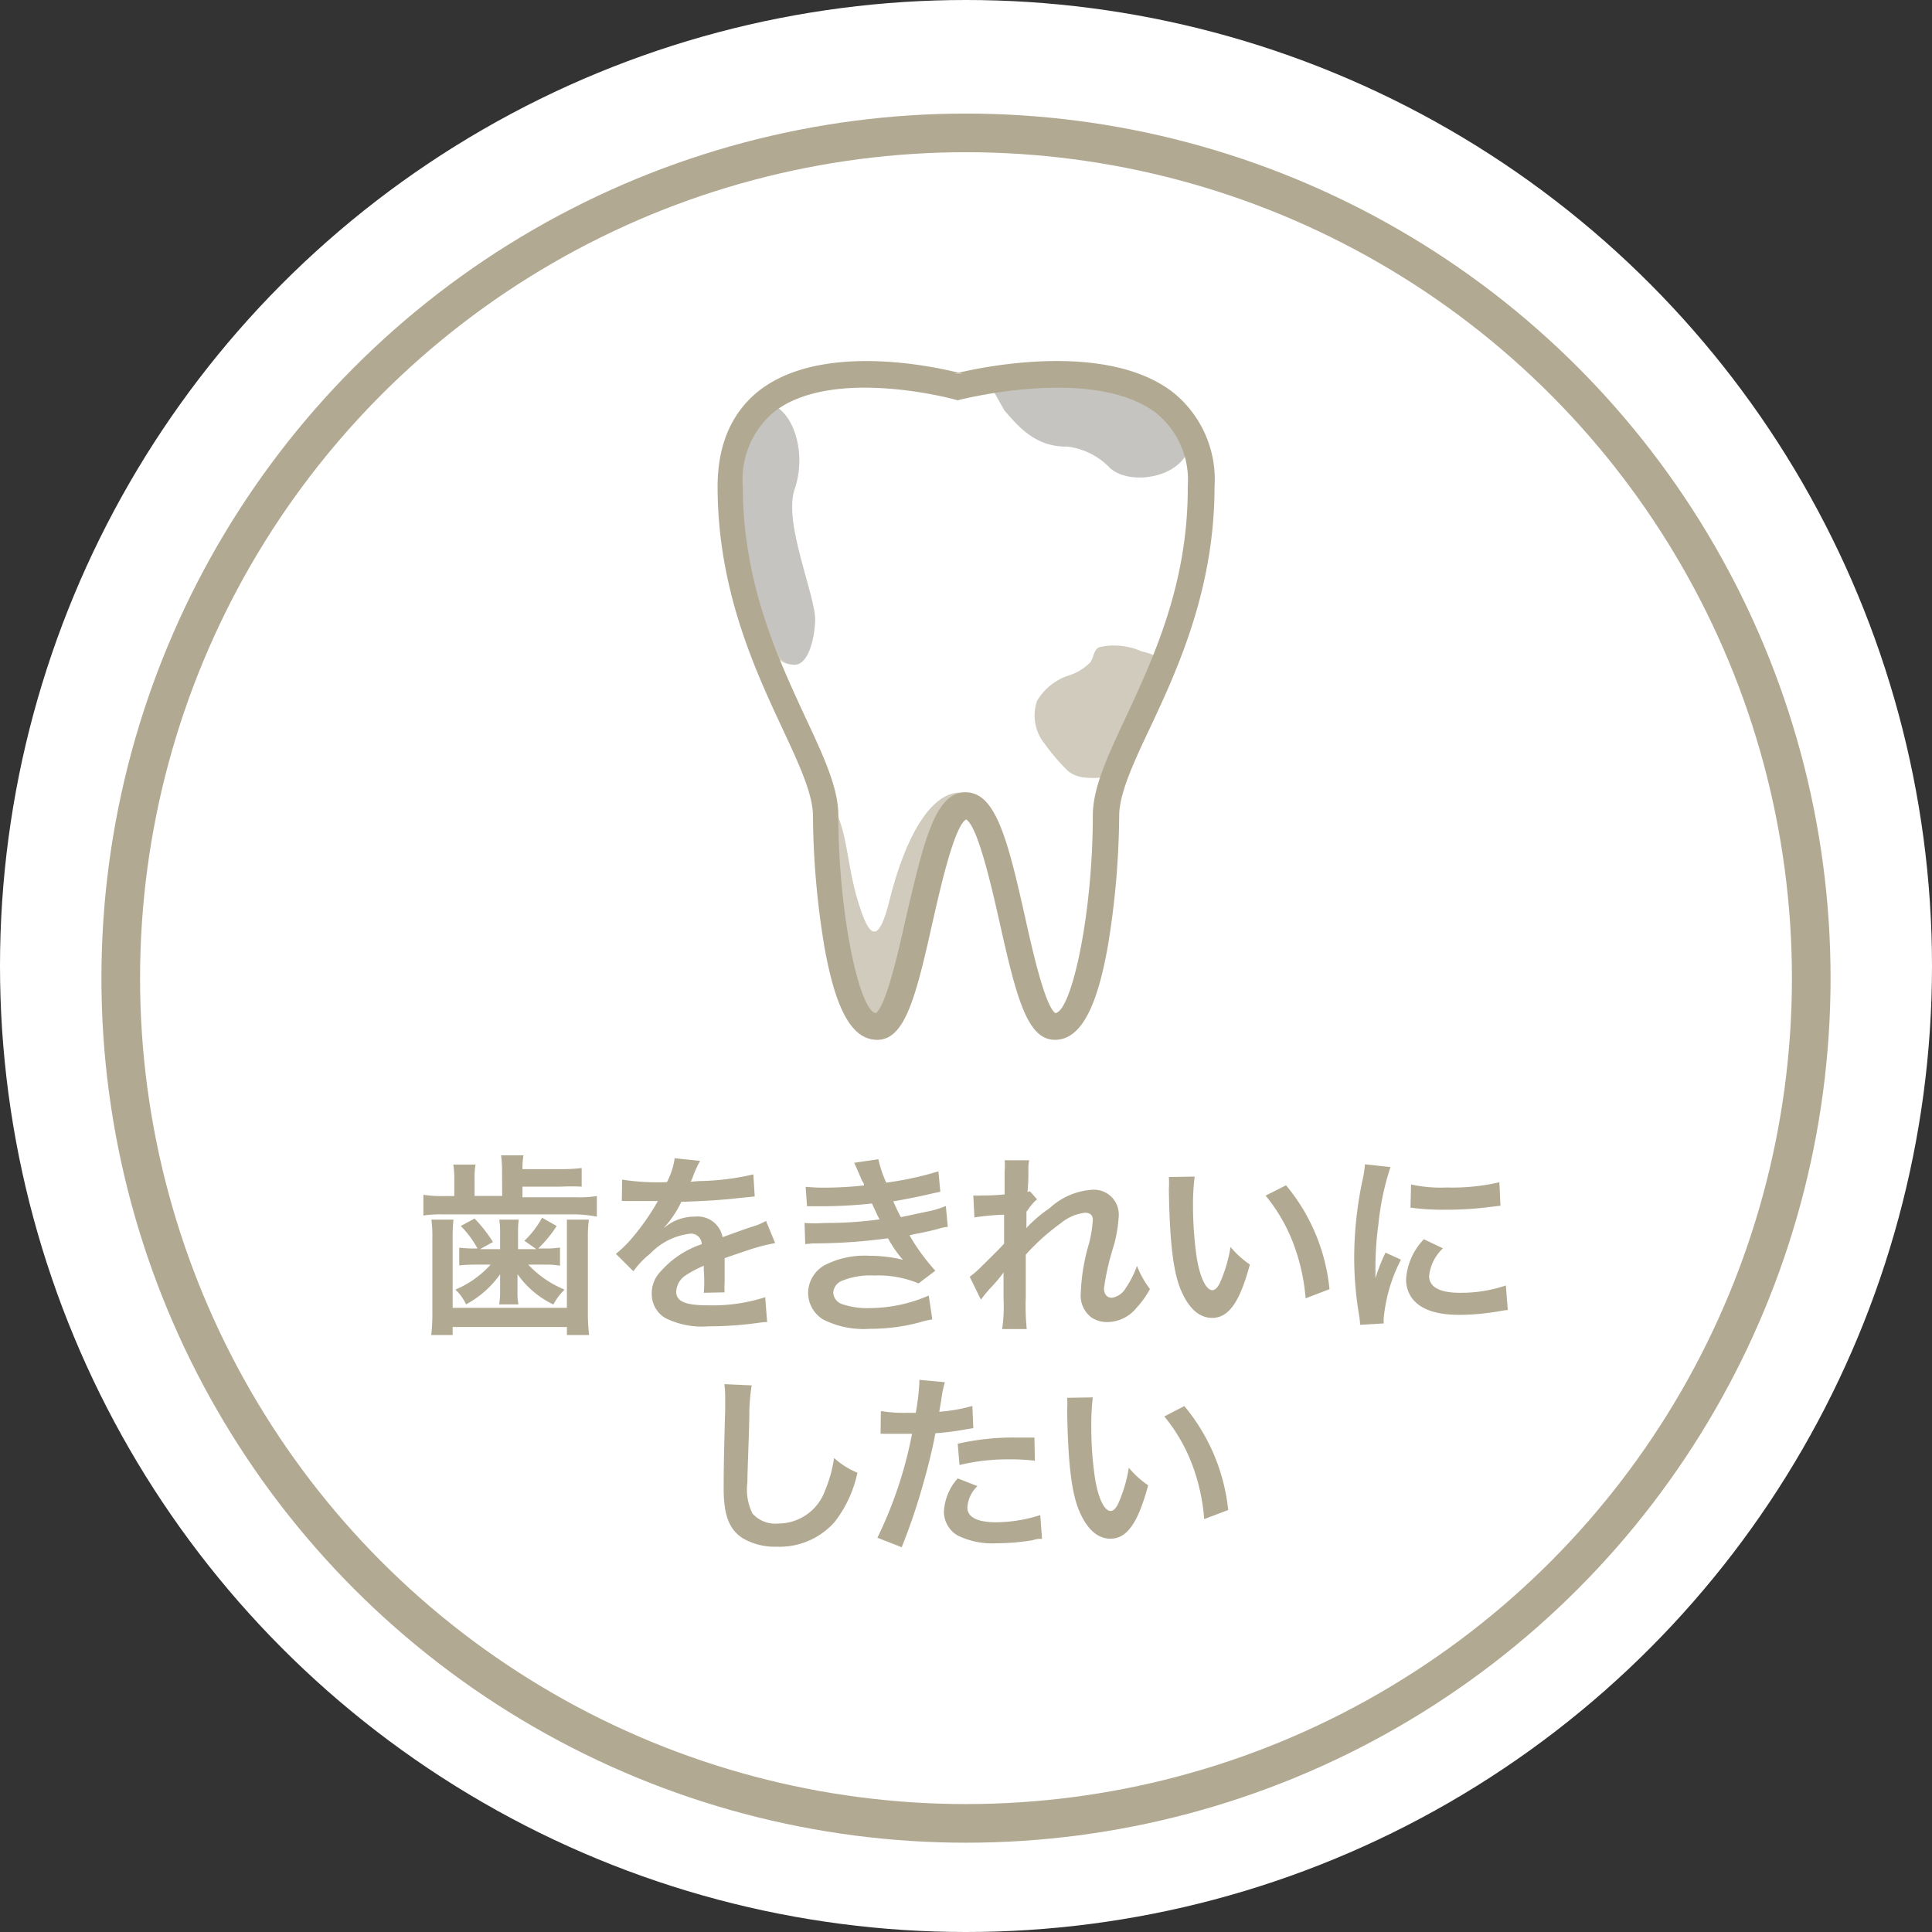 <svg id="レイヤー_1" data-name="レイヤー 1" xmlns="http://www.w3.org/2000/svg" viewBox="0 0 140 140"><rect x="0" y="0" width="140" height="140" fill="#333333" stroke="none"/><defs><style>.cls-1{fill:#fff;}.cls-2{fill:none;stroke:#b1a991;stroke-miterlimit:10;stroke-width:2.8px;}.cls-3{fill:#b1a991;}.cls-4{fill:#d0cbbd;}.cls-5{fill:#c6c4c0;}</style></defs><circle class="cls-1" cx="70" cy="70" r="70"/><circle class="cls-2" cx="70" cy="70.88" r="61.25"/><path class="cls-3" d="M36.38,84.82a8.23,8.23,0,0,0-.07-1.1h1.62a5.68,5.68,0,0,0-.07,1h2.77a11.85,11.85,0,0,0,1.52-.08v1.35a14.9,14.9,0,0,0-1.52,0H37.86v.77H41.8a8.06,8.06,0,0,0,1.45-.09v1.49A10.22,10.22,0,0,0,41.78,88H32.19a8.84,8.84,0,0,0-1.51.08v-1.5a9,9,0,0,0,1.55.09h.69V85.48a6.87,6.87,0,0,0-.07-1.09h1.61a5.62,5.62,0,0,0-.07,1.09v1.18h2Zm-3.52,3.56a12.88,12.88,0,0,0-.06,1.39v5h8.28v-5c0-.6,0-1,0-1.39h1.59a10.32,10.32,0,0,0-.07,1.4V95a13,13,0,0,0,.09,1.74H41.08v-.58H32.8v.58H31.25A14.12,14.12,0,0,0,31.33,95V89.78a9.28,9.28,0,0,0-.07-1.4Zm3.38,1a6.4,6.4,0,0,0-.06-1h1.41a6.55,6.55,0,0,0-.05,1v1.14h1.33L38,89.91a6.76,6.76,0,0,0,1.28-1.67l1.06.6A8.92,8.92,0,0,1,39,90.47h.58a6,6,0,0,0,1-.07v1.32a5.19,5.19,0,0,0-1-.08H38.28a7.49,7.49,0,0,0,2.63,1.81,4.3,4.3,0,0,0-.81,1.08,6.71,6.71,0,0,1-2.6-2.2c0,.48,0,.73,0,.76v.53a4.11,4.11,0,0,0,.07.9H36.17a4.94,4.94,0,0,0,.07-.87v-.51c0-.08,0-.35,0-.8a7.18,7.18,0,0,1-2.47,2.18A3.38,3.38,0,0,0,33,93.45a7.16,7.16,0,0,0,2.55-1.81H34.28a8.55,8.55,0,0,0-1,.06V90.41a7.73,7.73,0,0,0,1,.06h.32a7.05,7.05,0,0,0-1.21-1.63l1-.54A10.19,10.19,0,0,1,35.72,90l-.94.52h1.46Z"/><path class="cls-3" d="M45.08,85.48a16.69,16.69,0,0,0,3.25.18,5.36,5.36,0,0,0,.56-1.73l1.84.19a8.43,8.43,0,0,0-.56,1.26c-.07.16-.1.2-.13.26a7.13,7.13,0,0,1,.88-.06,18.5,18.5,0,0,0,3.67-.48l.1,1.6-1.11.11c-1,.13-2.8.24-4.21.28A7.48,7.48,0,0,1,48.08,89v0l.28-.21a3.41,3.41,0,0,1,2-.63,1.84,1.84,0,0,1,2,1.49c1.08-.39,1.79-.65,2.15-.76a4.51,4.51,0,0,0,1-.42l.66,1.61a13.75,13.75,0,0,0-1.56.38c-.19.06-.89.29-2.1.71v.16c0,.36,0,.36,0,.56v.56c0,.24,0,.36,0,.46a5.17,5.17,0,0,0,0,.74L51,93.68A10.5,10.5,0,0,0,51,92.05v-.33a8.24,8.24,0,0,0-1.35.72A1.5,1.5,0,0,0,49,93.59c0,.73.67,1,2.37,1A12.44,12.44,0,0,0,55.45,94l.14,1.8a4.58,4.58,0,0,0-.65.06,26,26,0,0,1-3.58.25,6,6,0,0,1-3.13-.59,2,2,0,0,1-1-1.8,2.23,2.23,0,0,1,.62-1.56,6.83,6.83,0,0,1,3-2,.77.77,0,0,0-.86-.76,4.75,4.75,0,0,0-2.87,1.44,6.17,6.17,0,0,0-1.22,1.28l-1.27-1.26a9.06,9.06,0,0,0,1.26-1.25,17.43,17.43,0,0,0,1.68-2.4,1.18,1.18,0,0,1,.11-.18l-.23,0-1.77,0-.39,0a1.16,1.16,0,0,0-.23,0Z"/><path class="cls-3" d="M58.38,86a12.2,12.2,0,0,0,1.35.06,25.27,25.27,0,0,0,2.88-.16c0-.11,0-.11-.15-.36-.35-.82-.55-1.25-.56-1.28L63.65,84a8.63,8.63,0,0,0,.57,1.7A23.53,23.53,0,0,0,68,84.88l.14,1.48-.48.1c-.94.23-2.49.53-2.93.59.23.52.31.7.55,1.15l1.93-.41a6.89,6.89,0,0,0,1.33-.4l.14,1.52c-.26,0-.56.1-.88.19-.58.14-1,.23-1.37.3a4.24,4.24,0,0,0-.52.12,14.6,14.6,0,0,0,1.87,2.56L66.56,93a7.54,7.54,0,0,0-3.22-.57,5.42,5.42,0,0,0-2.35.39,1,1,0,0,0-.61.85.93.93,0,0,0,.61.82,5.61,5.61,0,0,0,2,.3,10.84,10.84,0,0,0,4.31-.91l.26,1.73a6,6,0,0,0-.91.21,13.61,13.61,0,0,1-3.59.47,6.5,6.5,0,0,1-3.42-.68,2.27,2.27,0,0,1-1.08-1.92,2.33,2.33,0,0,1,1.18-2A6.27,6.27,0,0,1,63,91a10,10,0,0,1,2.43.29,8.23,8.23,0,0,1-1.08-1.56,40,40,0,0,1-5.42.37l-.58.05-.05-1.53a9.22,9.22,0,0,0,1.44,0,28.07,28.07,0,0,0,4-.26,4.14,4.14,0,0,1-.26-.52c-.14-.29-.18-.38-.29-.63a34.19,34.19,0,0,1-3.76.2c-.58,0-.65,0-.95,0Z"/><path class="cls-3" d="M74.36,89a10,10,0,0,1,1.71-1.46,5,5,0,0,1,3-1.32,1.8,1.8,0,0,1,2,1.87,10.17,10.17,0,0,1-.35,2.14A18.4,18.4,0,0,0,80,93.34c0,.45.21.7.58.7a1.42,1.42,0,0,0,1-.71,6.89,6.89,0,0,0,.81-1.6,6.91,6.91,0,0,0,.94,1.68,6.74,6.74,0,0,1-1,1.39,2.72,2.72,0,0,1-2.07,1,2,2,0,0,1-1.21-.36,2,2,0,0,1-.73-1.76,14.18,14.18,0,0,1,.58-3.52,8.76,8.76,0,0,0,.29-1.77c0-.33-.19-.51-.57-.51a3.35,3.35,0,0,0-1.74.75,15.85,15.85,0,0,0-2.55,2.29c0,.63,0,1,0,1.41,0,.11,0,.11,0,1.67a17.19,17.19,0,0,0,.07,2.31H72.62a11.36,11.36,0,0,0,.1-2.23c0-1.5,0-1.5,0-1.87h0a10.72,10.72,0,0,1-1,1.18,9.3,9.3,0,0,0-.64.79l-.81-1.66a7.54,7.54,0,0,0,.91-.8c1.31-1.3,1.31-1.3,1.58-1.6,0-.67,0-.82,0-1.37,0-.32,0-.35,0-.73a18.17,18.17,0,0,0-2.15.2l-.08-1.59a4,4,0,0,0,.57,0c.27,0,1,0,1.7-.08,0-.21,0-.21,0-.53s0-.83,0-1.15a4.91,4.91,0,0,0,0-.79l1.78,0a2.36,2.36,0,0,0-.06.52c0,.07,0,.25,0,.53s0,.39-.06,1.25l.17-.06.52.59a2.33,2.33,0,0,0-.41.42,1.14,1.14,0,0,0-.19.25c-.06.09-.09.11-.17.23l0,.82,0,.26Z"/><path class="cls-3" d="M86.57,85.26a16,16,0,0,0-.12,2.13,26.76,26.76,0,0,0,.27,3.75c.24,1.46.69,2.35,1.13,2.35.21,0,.41-.21.58-.6a10.54,10.54,0,0,0,.74-2.53,6.68,6.68,0,0,0,1.4,1.27c-.73,2.73-1.54,3.87-2.73,3.87-.94,0-1.7-.69-2.26-2s-.82-3.44-.88-7.32a6.47,6.47,0,0,0,0-.89Zm6.62.63a13.85,13.85,0,0,1,3.15,7.53l-1.73.66a14.53,14.53,0,0,0-.9-4,12.27,12.27,0,0,0-2-3.44Z"/><path class="cls-3" d="M98.56,96a6.22,6.22,0,0,0-.07-.66,25.14,25.14,0,0,1-.36-4.19,27.37,27.37,0,0,1,.57-5.48,8.47,8.47,0,0,0,.21-1.3l1.85.2a19.3,19.3,0,0,0-.88,4.19,22.63,22.63,0,0,0-.21,3.09c0,.31,0,.42,0,.77a13.2,13.2,0,0,1,.73-1.85l1.12.51a11.51,11.51,0,0,0-1.25,4.24,3.15,3.15,0,0,0,0,.38Zm6-5.54a3.19,3.19,0,0,0-1,2c0,.8.76,1.22,2.22,1.22a10.08,10.08,0,0,0,3.34-.53l.14,1.78a4.8,4.8,0,0,0-.58.08,17.48,17.48,0,0,1-2.9.27c-1.73,0-2.86-.4-3.47-1.22a2.32,2.32,0,0,1-.42-1.37,4.59,4.59,0,0,1,1.29-2.89Zm-2.31-4.63a10,10,0,0,0,2.59.22,15.06,15.06,0,0,0,3.81-.38l.08,1.7-1,.12a23.56,23.56,0,0,1-3,.17,17,17,0,0,1-2.52-.15Z"/><path class="cls-3" d="M54.47,100.39a14,14,0,0,0-.17,1.89c0,1.3-.14,4.15-.14,5.14a3.9,3.9,0,0,0,.37,2.26,2.21,2.21,0,0,0,1.87.72A3.6,3.6,0,0,0,59.79,108a9.63,9.63,0,0,0,.65-2.35,5.94,5.94,0,0,0,1.69,1.07,8.7,8.7,0,0,1-1.66,3.58,5.33,5.33,0,0,1-4.21,1.78,4.6,4.6,0,0,1-2.45-.62c-1-.65-1.37-1.72-1.37-3.6,0-.73,0-2.13.11-5.65,0-.42,0-.71,0-.91a7.23,7.23,0,0,0-.06-1Z"/><path class="cls-3" d="M63.83,102.25a10.59,10.59,0,0,0,1.88.13l.65,0a18,18,0,0,0,.26-2.14s0-.14,0-.25l1.85.17a7.64,7.64,0,0,0-.27,1.34c-.07.39-.08.48-.14.8a11.77,11.77,0,0,0,2.4-.42l.07,1.61-.45.07a20.86,20.86,0,0,1-2.3.3c-.15.86-.5,2.35-.87,3.62a44.33,44.33,0,0,1-1.57,4.64l-1.76-.69a30.11,30.11,0,0,0,2.51-7.53H64.63c-.25,0-.45,0-.56,0a1.38,1.38,0,0,0-.26,0Zm7,5.44a2.33,2.33,0,0,0-.73,1.54c0,.71.7,1.08,2.11,1.08a10.79,10.79,0,0,0,3.17-.52l.13,1.72c-.25,0-.36,0-.69.1a15.9,15.9,0,0,1-2.6.22,5.7,5.7,0,0,1-2.82-.56,2,2,0,0,1-1-1.72,3.9,3.9,0,0,1,1-2.42Zm4.16-1.84a14.48,14.48,0,0,0-1.76-.1,15,15,0,0,0-3.7.41l-.13-1.54a18,18,0,0,1,4.18-.45h1.38Z"/><path class="cls-3" d="M79.19,101.26a16.33,16.33,0,0,0-.11,2.13,25.32,25.32,0,0,0,.27,3.75c.24,1.46.68,2.35,1.13,2.35.21,0,.41-.21.58-.6a10.54,10.54,0,0,0,.74-2.53,6.68,6.68,0,0,0,1.4,1.27c-.73,2.73-1.54,3.87-2.73,3.87-.94,0-1.7-.69-2.26-2s-.82-3.44-.88-7.32a6.47,6.47,0,0,0,0-.89Zm6.63.63A14,14,0,0,1,89,109.42l-1.74.66a14.16,14.16,0,0,0-.89-4,12.27,12.27,0,0,0-2-3.44Z"/><path class="cls-4" d="M80.74,56.31c-1.13,0-2.63.35-3.5-.59a14.65,14.65,0,0,1-1.53-1.81,3.25,3.25,0,0,1-.56-3.13,4.18,4.18,0,0,1,2.32-1.84A3.73,3.73,0,0,0,79,48c.27-.35.25-1,.72-1.12a4.91,4.91,0,0,1,3,.32,5.46,5.46,0,0,1,2.24,1.06Z"/><path class="cls-4" d="M57.4,40.88c-.11-.64-.24-1.29-.39-1.93v0l0-.21h0a12.79,12.79,0,0,1-.75-4c.41-3.74.09-5.56-.46-6L54.5,30.27S53.05,33.51,53,33.6s.36,4.26.32,4.69a.18.18,0,0,0,0,.1v.41s.73,4.41,1.08,5.75S56.5,48.84,57.88,48,57.86,43.78,57.4,40.88Z"/><path class="cls-4" d="M60.57,58.85c.81,1.51.84,3.91,1.56,6.32s1.43,3.71,2.32.1c1.11-4.51,3-8,5.29-7.83l-1.66,2.87L64.35,73.8s-1.32,1-1.53.59-1.53-2.12-1.53-2.63-.93-11.91-.93-11.91Z"/><path class="cls-5" d="M72.78,29.74c.89,1,2.16,2.67,4.55,2.62a5.13,5.13,0,0,1,3.11,1.56c1.71,1.55,6.83.46,5.67-3.27,0,0-1.48-4.11-7.77-3.57s-6.87.33-6.87.33Z"/><path class="cls-5" d="M56.15,29.41c1.49.81,2.27,3.61,1.43,6.05s1.56,7.76,1.49,9.53-.81,4.34-2.58,2.61L53.63,41l-.54-6.44.2-1.86Z"/><path class="cls-3" d="M70,59.32h0l0,0,0,0Z"/><path class="cls-3" d="M85,28.43c-4.85-3.75-13.9-1.81-15.54-1.42l.25.07h-.49l.24-.07c-1.55-.39-9.78-2.26-14.39,1.25-2,1.55-3.07,3.89-3.07,7,0,7.47,2.72,13.3,4.71,17.56,1.18,2.53,2.2,4.72,2.2,6.3a59.89,59.89,0,0,0,.84,9.55c.82,4.55,2,6.68,3.82,6.68,2,0,2.79-3.07,4-8.49.56-2.47,1.58-7,2.44-7.48l0,0H70l0,0c.86.46,1.88,5,2.44,7.48,1.21,5.42,2,8.49,4,8.49,1.79,0,3-2.13,3.82-6.68a59.89,59.89,0,0,0,.84-9.55c0-1.58,1-3.77,2.2-6.3,2-4.26,4.71-10.09,4.71-17.56A8.09,8.09,0,0,0,85,28.43ZM81.57,52c-1.33,2.84-2.38,5.09-2.38,7.1,0,7.12-1.52,14.08-2.69,14.31,0,0,0,0,0,0a.14.14,0,0,0-.09,0h.06c-.75-.53-1.66-4.56-2.2-7-1.25-5.57-2.12-9-4.3-9s-3,3.42-4.3,9c-.54,2.43-1.45,6.46-2.2,7h.06a.14.14,0,0,0-.09,0s0,0,0,0c-1.17-.23-2.69-7.19-2.69-14.31,0-2-1.05-4.26-2.38-7.1-2-4.33-4.54-9.72-4.54-16.76a6.35,6.35,0,0,1,2.32-5.44c4.25-3.23,12.89-.89,13-.86l.25.07.25-.07c.09,0,9.65-2.45,14.14,1a6.23,6.23,0,0,1,2.28,5.28C86.11,42.26,83.59,47.65,81.57,52Z"/><path class="cls-3" d="M69.7,27.08,69.45,27l-.24.07Z"/><path class="cls-1" d="M76.53,73.42s0,0,0,0h-.06A.14.14,0,0,1,76.53,73.42Z"/><path class="cls-1" d="M63.56,73.4H63.5s0,0,0,0A.14.14,0,0,1,63.56,73.4Z"/></svg>